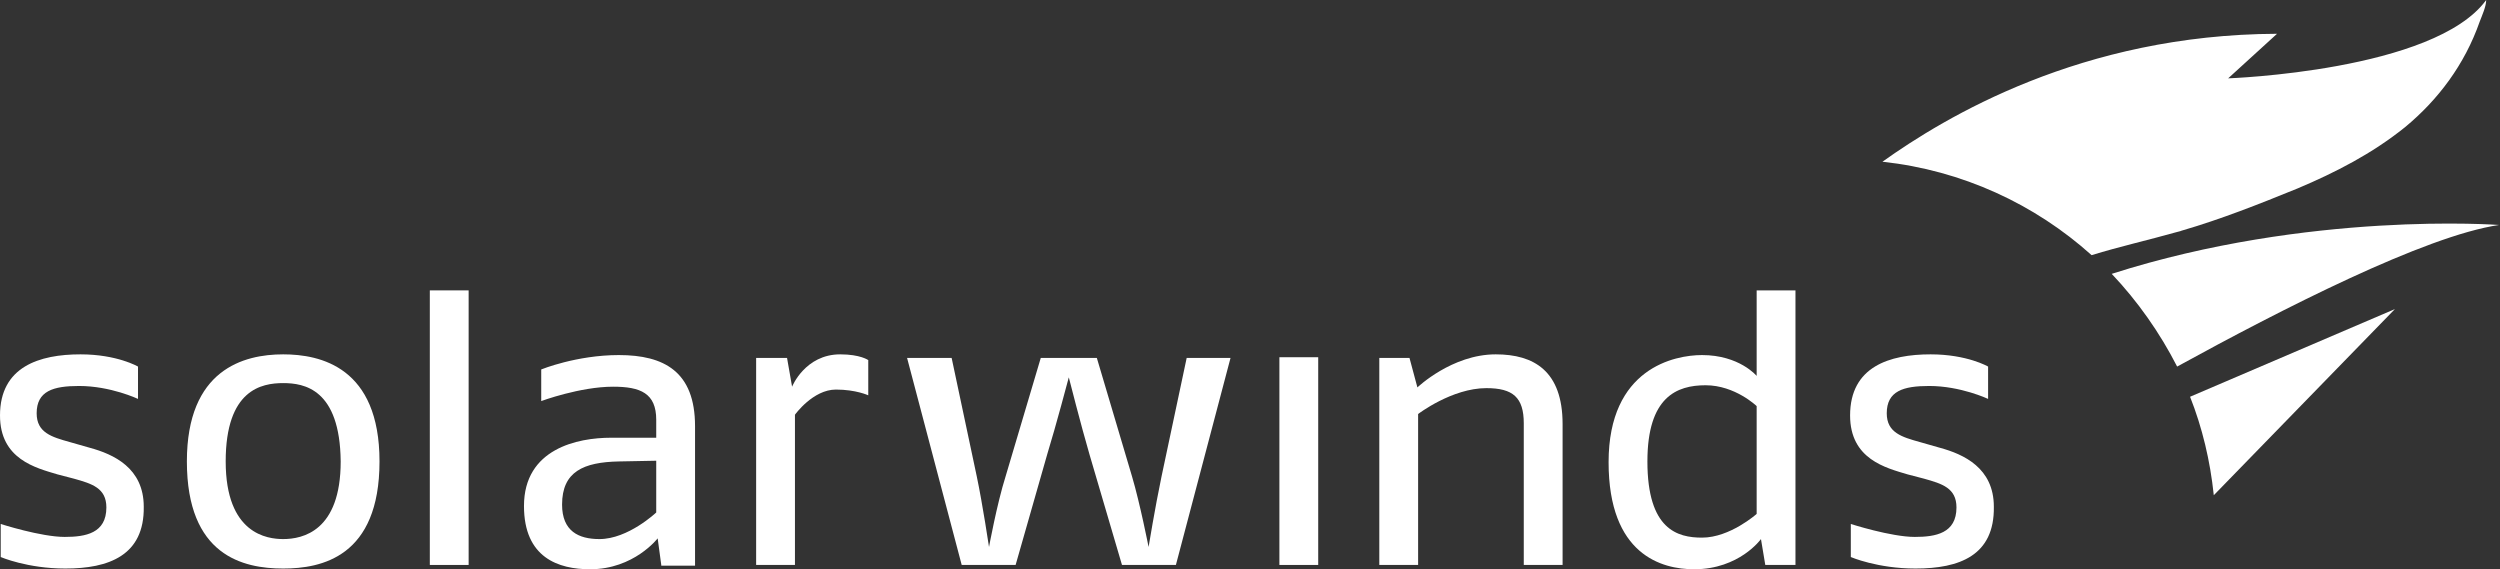<?xml version="1.0" encoding="UTF-8"?>
<svg xmlns="http://www.w3.org/2000/svg" xmlns:xlink="http://www.w3.org/1999/xlink" width="527px" height="120px" viewBox="0 0 527 120" version="1.1">
  <rect x="0" y="0" width="527" height="120" fill="#333333" stroke="none"/>
  <title>Solarwinds</title>
  <g id="Page-1" stroke="none" stroke-width="1" fill="none" fill-rule="evenodd">
    <g id="Solarwinds" fill="#FFFFFF" fill-rule="nonzero">
      <g id="Group" transform="translate(0, 61.212)">
        <path d="M13.788,58.636 C5.758,58.636 0.152,56.212 0.152,56.212 L0.152,49.242 C0.152,49.242 8.636,51.97 13.636,51.97 C18.03,51.97 22.424,51.212 22.424,45.758 C22.424,41.667 19.394,40.758 15.606,39.697 L12.121,38.788 C7.576,37.424 0,35.606 0,26.364 C0,16.061 8.333,13.485 16.97,13.485 C24.697,13.485 29.091,16.061 29.091,16.061 L29.091,22.879 C29.091,22.879 23.333,20.152 16.667,20.152 C11.212,20.152 7.727,21.212 7.727,25.909 C7.727,30 10.909,30.909 14.697,31.97 L18.939,33.182 C23.939,34.545 30.303,37.424 30.303,45.606 C30.455,55.909 22.879,58.636 13.788,58.636 Z" id="Path"></path>
        <path d="M59.697,58.636 C51.212,58.636 39.394,55.909 39.394,36.061 C39.394,16.667 51.364,13.485 59.697,13.485 C67.576,13.485 80,16.212 80,36.061 C80,56.212 67.727,58.636 59.697,58.636 Z M59.697,19.545 C55.152,19.545 47.576,20.909 47.576,36.061 C47.576,51.364 56.364,52.424 59.697,52.424 C63.788,52.424 71.818,50.758 71.818,36.061 C71.667,20.758 64.091,19.545 59.697,19.545 Z" id="Shape"></path>
        <polygon id="Path" points="90.606 57.879 90.606 1.0765799e-14 98.788 1.0765799e-14 98.788 57.879"></polygon>
        <path d="M139.394,57.879 L138.636,52.273 C138.636,52.273 133.636,58.788 124.394,58.788 C117.727,58.788 110.455,56.364 110.455,45.455 C110.455,33.333 121.818,31.061 128.788,31.061 L138.333,31.061 L138.333,27.273 C138.333,21.667 135,20.303 129.242,20.303 C122.273,20.303 114.091,23.333 114.091,23.333 L114.091,16.667 C114.091,16.667 121.515,13.636 130.455,13.636 C140,13.636 146.515,17.121 146.515,28.636 L146.515,58.03 L139.394,58.03 L139.394,57.879 Z M138.333,35.909 L130.455,36.061 C123.03,36.212 118.485,38.182 118.485,45.152 C118.485,50.758 121.97,52.424 126.364,52.424 C132.424,52.424 138.333,46.818 138.333,46.818 L138.333,35.909 Z" id="Shape"></path>
        <path d="M176.212,20.909 C171.364,20.909 167.576,26.212 167.576,26.212 L167.576,57.879 L159.394,57.879 L159.394,14.242 L165.909,14.242 L166.97,20.303 C166.97,20.303 169.697,13.485 177.121,13.485 C181.364,13.485 183.03,14.697 183.03,14.697 L183.03,22.121 C183.03,22.121 180.455,20.909 176.212,20.909 Z" id="Path"></path>
        <path d="M247.879,57.879 L236.515,57.879 L229.697,34.697 C227.879,28.485 225.303,18.333 225.303,18.333 C225.303,18.333 222.576,28.636 220.758,34.545 L214.091,57.879 L202.727,57.879 L191.212,14.242 L200.606,14.242 L205.909,39.242 C207.121,45 208.485,54.091 208.485,54.091 C208.485,54.091 210.152,45 211.97,39.242 L219.394,14.242 L231.212,14.242 L238.636,39.242 C240.303,44.848 242.121,54.091 242.121,54.091 C242.121,54.091 243.485,45.758 244.848,39.242 L250.152,14.242 L259.394,14.242 L247.879,57.879 Z" id="Path"></path>
        <polygon id="Path" points="269.697 57.879 269.697 14.091 277.879 14.091 277.879 57.879"></polygon>
        <path d="M321.212,57.879 L321.212,28.03 C321.212,22.576 318.939,20.606 313.333,20.606 C306.061,20.606 298.939,26.061 298.939,26.061 L298.939,57.879 L290.758,57.879 L290.758,14.242 L297.121,14.242 L298.788,20.455 C298.788,20.455 306.061,13.485 315.303,13.485 C323.333,13.485 329.394,16.97 329.394,28.182 L329.394,57.879 L321.212,57.879 Z" id="Path"></path>
        <path d="M372.121,57.879 L371.212,52.424 C371.212,52.424 366.667,58.788 357.121,58.788 C350.303,58.788 339.091,55.758 339.091,36.212 C339.091,16.364 353.03,13.636 358.788,13.636 C366.667,13.636 370.303,18.03 370.303,18.03 L370.303,1.0765799e-14 L378.485,1.0765799e-14 L378.485,57.879 L372.121,57.879 Z M370.303,24.394 C370.303,24.394 365.758,20 359.545,20 C353.485,20 347.273,22.424 347.273,36.061 C347.273,50.455 353.636,52.121 358.788,52.121 C364.697,52.121 370.303,47.121 370.303,47.121 L370.303,24.394 Z" id="Shape"></path>
        <path d="M403.788,58.636 C395.758,58.636 390.152,56.212 390.152,56.212 L390.152,49.242 C390.152,49.242 398.636,51.97 403.636,51.97 C408.03,51.97 412.424,51.212 412.424,45.758 C412.424,41.667 409.394,40.758 405.606,39.697 L402.121,38.788 C397.576,37.424 390,35.606 390,26.364 C390,16.061 398.333,13.485 406.97,13.485 C414.697,13.485 419.091,16.061 419.091,16.061 L419.091,22.879 C419.091,22.879 413.333,20.152 406.667,20.152 C401.212,20.152 397.727,21.212 397.727,25.909 C397.727,30 400.909,30.909 404.697,31.97 L408.939,33.182 C413.939,34.545 420.303,37.424 420.303,45.606 C420.455,55.909 413.03,58.636 403.788,58.636 Z" id="Path"></path>
      </g>
      <g id="Group" transform="translate(396.818, 0)">
        <path d="M61.97,48.939 C62.424,48.788 62.727,48.788 63.03,48.636 C71.364,46.212 79.394,43.03 87.576,39.697 C95.455,36.364 103.182,32.424 110.152,26.818 C117.121,21.061 122.727,13.636 125.909,4.545 C126.364,3.333 127.273,1.364 127.273,0 C116.364,15 72.879,16.515 72.879,16.515 L83.182,7.121 C41.97,7.273 13.182,24.697 0,34.091 C16.818,35.909 32.121,43.03 44.091,53.788 C50,51.97 56.061,50.606 61.97,48.939 Z" id="Path"></path>
        <path d="M130,47.424 C130,47.424 90,44.394 48.333,57.727 C53.788,63.485 58.485,70.152 62.121,77.273 C83.939,65.303 114.394,49.697 130,47.424 Z" id="Path"></path>
        <path d="M64.848,83.636 C67.424,90.152 69.091,97.121 69.848,104.394 L108.03,65.152 L64.848,83.636 Z" id="Path"></path>
      </g>
    </g>
  </g>
</svg>
